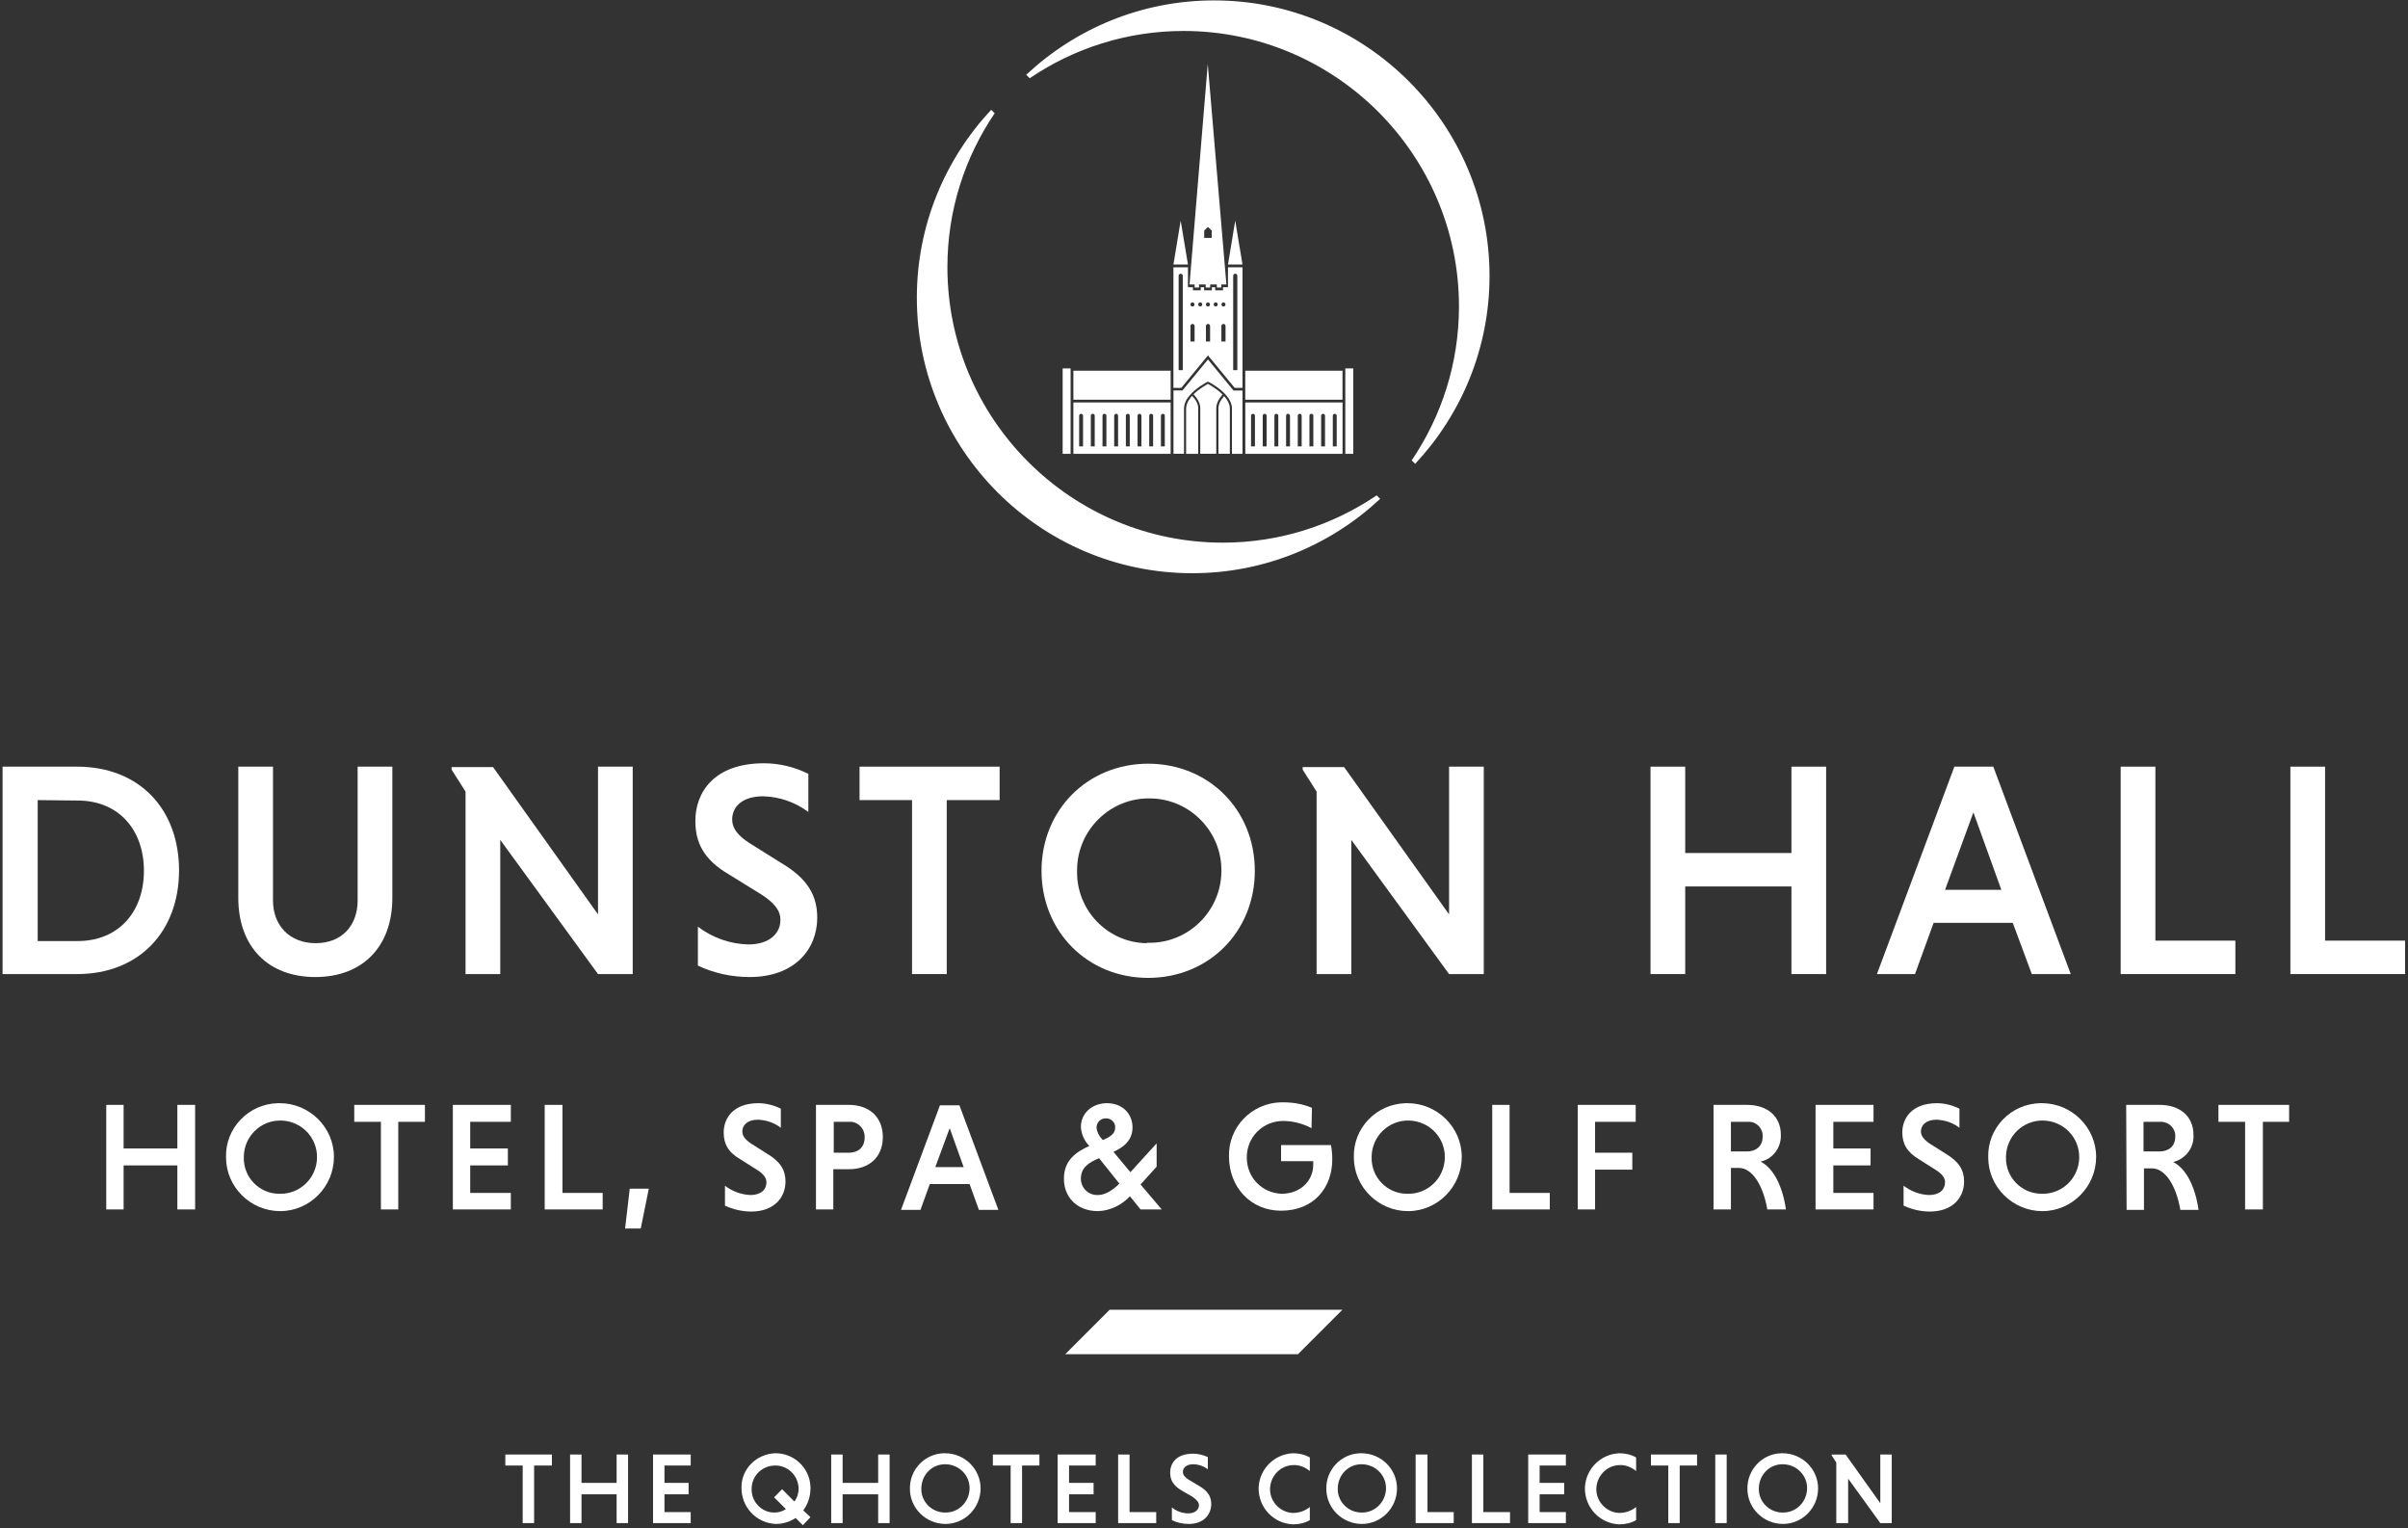 <svg width="569" height="361" viewBox="0 0 569 361" fill="none" xmlns="http://www.w3.org/2000/svg">
<rect x="0" y="0" width="569" height="361" fill="#333333" stroke="none"/>
<path d="M147.708 290.215L148.808 280.815H153.308L151.408 290.215H147.708Z" fill="white"/>
<path d="M41.908 275.316H29.208V285.716H25.108V261.016H29.208V271.316H41.908V261.016H46.108V285.716H41.908V275.316Z" fill="white"/>
<path d="M66.109 282.015C70.909 282.115 74.809 278.315 74.909 273.515C75.009 268.715 71.209 264.815 66.409 264.715C61.609 264.615 57.709 268.415 57.609 273.215V273.415C57.509 278.115 61.209 281.915 65.809 282.015H66.109ZM66.109 260.615C73.109 260.615 78.909 266.315 78.909 273.315C78.909 280.315 73.209 286.115 66.209 286.115C59.209 286.115 53.409 280.415 53.409 273.415C53.209 266.515 58.709 260.815 65.609 260.615H66.109Z" fill="white"/>
<path d="M90.008 265.016H83.709V261.016H100.409V265.016H94.109V285.716H90.008V265.016Z" fill="white"/>
<path d="M107.008 285.716V261.016H120.708V265.016H111.108V271.316H120.008V275.316H111.108V281.816H120.708V285.716H107.008Z" fill="white"/>
<path d="M128.708 285.716V261.016H132.908V281.816H142.408V285.716H128.708Z" fill="white"/>
<path d="M184.508 266.415C182.908 265.215 181.108 264.615 179.108 264.515C176.708 264.515 175.408 265.715 175.408 267.315C175.408 268.315 176.108 269.215 177.408 270.115L181.208 272.515C184.408 274.415 185.608 276.415 185.608 279.115C185.608 282.815 183.008 286.215 177.508 286.215C175.408 286.215 173.208 285.715 171.308 284.815V280.115C173.008 281.415 175.108 282.215 177.308 282.315C179.808 282.315 181.108 281.015 181.108 279.315C181.108 278.215 180.408 277.315 178.808 276.315L175.008 273.915C171.908 272.115 171.008 270.115 171.008 267.515C171.008 264.215 173.208 260.615 179.208 260.615C181.008 260.615 182.908 261.115 184.508 261.915V266.415Z" fill="white"/>
<path d="M200.609 265.016H197.009V272.316H200.609C202.709 272.316 204.309 271.116 204.309 268.716C204.409 266.816 203.009 265.216 201.209 265.016C201.009 265.016 200.809 265.016 200.609 265.016ZM192.809 261.016H200.609C205.309 261.016 208.609 263.816 208.609 268.616C208.609 273.416 205.309 276.216 200.609 276.216H196.909V285.716H192.809V261.016Z" fill="white"/>
<path d="M221.008 275.715H227.708L224.408 266.515L221.008 275.715ZM229.108 279.715H219.708L217.508 285.815H212.908L222.108 261.115H226.708L235.908 285.815H231.308L229.108 279.715Z" fill="white"/>
<path d="M260.608 269.315C262.308 268.615 263.508 267.815 263.508 266.415C263.608 265.315 262.708 264.315 261.608 264.215H261.408C260.208 264.115 259.208 265.015 259.108 266.215V266.415C259.208 267.415 259.708 268.415 260.408 269.115L260.608 269.315ZM264.508 279.615L259.708 273.615C257.308 274.615 255.408 275.815 255.408 278.415C255.408 280.615 257.108 282.315 259.308 282.315H259.408C261.208 282.315 263.008 281.115 264.508 279.615ZM257.408 270.715L257.208 270.515C256.108 269.315 255.508 267.815 255.408 266.215C255.408 263.115 257.908 260.615 261.608 260.615C265.308 260.615 267.608 263.215 267.608 266.315C267.608 269.415 265.508 271.015 263.108 272.115L267.108 276.915L273.308 270.115V275.615L269.508 279.815L274.508 285.715H269.508L267.008 282.615C265.008 284.715 262.308 286.015 259.508 286.115C254.008 286.115 251.408 282.315 251.408 278.615C251.308 274.115 254.308 272.115 257.408 270.715Z" fill="white"/>
<path d="M309.909 266.516C307.809 265.416 305.509 264.816 303.209 264.816C298.409 264.816 294.609 268.616 294.609 273.416C294.609 278.216 298.209 281.816 302.809 282.016C307.409 282.016 310.309 278.816 310.309 275.216V274.316H302.709V270.516H314.509C314.709 271.616 314.809 272.816 314.809 273.916C314.809 280.516 310.509 286.016 302.709 286.016C295.509 286.016 290.409 280.416 290.409 273.216C290.209 266.316 295.709 260.616 302.609 260.416H303.309C305.609 260.416 307.909 260.816 310.009 261.716L309.909 266.516Z" fill="white"/>
<path d="M332.609 282.015C337.409 282.115 341.309 278.315 341.409 273.515C341.509 268.715 337.709 264.815 332.909 264.715C328.109 264.615 324.209 268.415 324.109 273.215V273.415C324.009 278.115 327.709 281.915 332.309 282.015H332.609ZM332.609 260.615C339.609 260.615 345.409 266.315 345.409 273.315C345.409 280.315 339.709 286.115 332.709 286.115C325.709 286.115 319.909 280.415 319.909 273.415C319.709 266.515 325.209 260.815 332.109 260.615H332.609Z" fill="white"/>
<path d="M352.608 285.716V261.016H356.708V281.816H366.208V285.716H352.608Z" fill="white"/>
<path d="M376.909 276.316V285.716H372.809V261.016H386.509V265.016H376.909V272.316H385.709V276.316H376.909Z" fill="white"/>
<path d="M412.808 265.016H409.008V272.016H412.808C414.908 272.016 416.508 270.816 416.508 268.516C416.608 266.616 415.108 265.016 413.308 265.016H412.808ZM404.908 261.016H412.808C417.508 261.016 420.808 263.616 420.808 268.116C420.908 271.116 418.908 273.816 416.008 274.416C419.008 275.916 421.208 280.116 422.008 285.716H417.608C416.608 279.916 414.008 275.916 410.908 275.916H409.008V285.716H404.908V261.016Z" fill="white"/>
<path d="M429.008 285.716V261.016H442.708V265.016H433.208V271.316H442.008V275.316H433.208V281.816H442.708V285.716H429.008Z" fill="white"/>
<path d="M463.008 266.415C461.408 265.215 459.608 264.615 457.608 264.515C455.208 264.515 453.908 265.715 453.908 267.315C453.908 268.315 454.608 269.215 455.908 270.115L459.708 272.515C462.908 274.415 464.108 276.415 464.108 279.115C464.108 282.815 461.508 286.215 456.008 286.215C453.908 286.215 451.708 285.715 449.808 284.815V280.115C451.508 281.415 453.608 282.215 455.808 282.315C458.308 282.315 459.608 281.015 459.608 279.315C459.608 278.215 458.908 277.315 457.308 276.315L453.508 273.915C450.508 272.115 449.508 270.115 449.508 267.515C449.508 264.215 451.708 260.615 457.708 260.615C459.508 260.615 461.408 261.115 463.008 261.915V266.415Z" fill="white"/>
<path d="M482.508 282.015C487.308 282.115 491.209 278.315 491.309 273.515C491.409 268.715 487.609 264.815 482.809 264.715C478.009 264.615 474.108 268.415 474.008 273.215V273.415C473.908 278.115 477.609 281.915 482.309 282.015H482.508ZM482.508 260.615C489.508 260.615 495.309 266.315 495.309 273.315C495.309 280.315 489.608 286.115 482.608 286.115C475.608 286.115 469.809 280.415 469.809 273.415C469.609 266.515 475.108 260.815 482.008 260.615H482.508Z" fill="white"/>
<path d="M510.308 265.016H506.508V272.016H510.308C512.408 272.016 514.008 270.816 514.008 268.516C514.108 266.616 512.608 265.116 510.808 265.016H510.308ZM502.408 261.016H510.308C515.008 261.016 518.308 263.616 518.308 268.116C518.508 271.116 516.408 273.816 513.508 274.516C516.508 276.016 518.708 280.216 519.508 285.816H515.208C514.208 280.016 511.608 276.016 508.508 276.016H506.608V285.816H502.508L502.408 261.016Z" fill="white"/>
<path d="M524.208 261.016V265.016H530.509V285.716H534.708V265.016H540.909V261.016H524.208Z" fill="white"/>
<path d="M251.708 319.916H306.708L317.208 309.416H262.208L251.708 319.916Z" fill="white"/>
<path d="M119.408 343.615V346.215H123.508V359.815H126.208V346.215H130.408V343.615H119.408Z" fill="white"/>
<path d="M145.708 343.615V350.315H137.408V343.615H134.708V359.815H137.408V353.015H145.708V359.815H148.408V343.615H145.708Z" fill="white"/>
<path d="M154.309 343.615V359.815H163.209V357.215H157.009V353.015H162.709V350.315H157.009V346.215H163.209V343.615H154.309Z" fill="white"/>
<path d="M183.109 343.316C187.609 343.216 191.409 346.816 191.509 351.316V351.615C191.509 353.515 190.909 355.316 189.809 356.816L191.509 358.416L189.709 360.316L188.009 358.615C186.609 359.515 185.009 360.016 183.309 360.016C178.709 359.816 175.109 356.016 175.209 351.316C175.209 347.016 178.709 343.516 183.109 343.316ZM183.109 357.316C184.009 357.316 184.909 357.016 185.709 356.516L182.909 353.716L184.809 351.816L187.709 354.716C188.409 353.816 188.709 352.715 188.709 351.615C188.609 348.515 186.109 346.116 183.009 346.216C179.909 346.316 177.509 348.816 177.609 351.916C177.609 354.916 180.109 357.416 183.109 357.316Z" fill="white"/>
<path d="M207.508 343.615V350.315H199.108V343.615H196.408V359.815H199.108V353.015H207.508V359.815H210.208V343.615H207.508Z" fill="white"/>
<path d="M223.308 343.315C227.908 343.315 231.708 347.015 231.708 351.615C231.708 356.215 228.008 360.015 223.408 360.015C218.808 360.015 215.008 356.315 215.008 351.715C214.908 347.215 218.508 343.415 223.008 343.315H223.308ZM223.308 357.315C226.408 357.415 229.008 354.915 229.108 351.715C229.208 348.615 226.708 346.015 223.508 345.915C220.308 345.815 217.808 348.315 217.708 351.515V351.615C217.608 354.715 220.108 357.215 223.108 357.315H223.308Z" fill="white"/>
<path d="M234.608 343.615V346.215H238.808V359.815H241.508V346.215H245.608V343.615H234.608Z" fill="white"/>
<path d="M249.908 343.615V359.815H258.908V357.215H252.608V353.015H258.408V350.315H252.608V346.215H258.908V343.615H249.908Z" fill="white"/>
<path d="M264.208 343.615V359.815H273.208V357.215H266.908V343.615H264.208Z" fill="white"/>
<path d="M285.408 347.116C284.408 346.316 283.108 345.916 281.908 345.916C280.408 345.916 279.508 346.716 279.508 347.716C279.508 348.416 280.008 349.016 280.808 349.516L283.308 351.016C285.408 352.216 286.208 353.516 286.208 355.316C286.208 357.716 284.508 360.016 280.908 360.016C279.508 360.016 278.108 359.716 276.908 359.116V356.116C278.008 357.016 279.408 357.516 280.808 357.516C282.408 357.516 283.308 356.616 283.308 355.616C283.308 354.916 282.808 354.316 281.808 353.616L279.208 352.116C277.208 350.916 276.508 349.616 276.508 347.916C276.508 345.716 277.908 343.416 281.908 343.416C283.108 343.416 284.308 343.716 285.408 344.216V347.116Z" fill="white"/>
<path d="M309.508 359.115C308.308 359.815 306.908 360.115 305.508 360.115C300.908 359.915 297.308 356.115 297.408 351.415C297.608 347.015 301.108 343.515 305.508 343.315C306.908 343.315 308.308 343.615 309.508 344.315V347.515C308.408 346.615 307.008 346.015 305.508 346.115C302.408 346.215 300.008 348.915 300.108 352.015C300.208 354.915 302.608 357.315 305.508 357.415C307.008 357.415 308.408 356.915 309.508 356.015V359.115Z" fill="white"/>
<path d="M321.708 343.315C326.308 343.315 330.108 347.015 330.108 351.615C330.108 356.215 326.408 360.015 321.808 360.015C317.208 360.015 313.408 356.315 313.408 351.715C313.308 347.215 316.908 343.415 321.408 343.315H321.708ZM321.708 357.315C324.808 357.415 327.408 354.915 327.508 351.715C327.608 348.615 325.108 346.015 321.908 345.915C318.708 345.815 316.208 348.315 316.108 351.515V351.615C316.008 354.715 318.508 357.215 321.508 357.315H321.708Z" fill="white"/>
<path d="M334.508 343.615V359.815H343.508V357.215H337.308V343.615H334.508Z" fill="white"/>
<path d="M347.809 343.615V359.815H356.809V357.215H350.509V343.615H347.809Z" fill="white"/>
<path d="M361.108 343.615V359.815H370.008V357.215H363.808V353.015H369.608V350.315H363.808V346.215H370.008V343.615H361.108Z" fill="white"/>
<path d="M386.608 359.115C385.408 359.815 384.008 360.115 382.608 360.115C378.008 359.915 374.408 356.115 374.508 351.415C374.708 347.015 378.208 343.515 382.608 343.315C384.008 343.315 385.408 343.615 386.608 344.315V347.515C385.508 346.615 384.108 346.015 382.608 346.115C379.508 346.215 377.108 348.915 377.208 352.015C377.308 354.915 379.708 357.315 382.608 357.415C384.108 357.415 385.508 356.915 386.608 356.015V359.115Z" fill="white"/>
<path d="M390.108 343.615V346.215H394.208V359.815H396.908V346.215H401.008V343.615H390.108Z" fill="white"/>
<path d="M408.009 343.615H405.309V359.815H408.009V343.615Z" fill="white"/>
<path d="M421.208 343.315C425.808 343.315 429.608 347.015 429.608 351.615C429.608 356.215 425.908 360.015 421.308 360.015C416.708 360.015 412.908 356.315 412.908 351.715C412.808 347.215 416.408 343.415 420.908 343.315H421.208ZM421.208 357.315C424.308 357.415 426.908 354.915 427.008 351.715C427.108 348.615 424.608 346.015 421.408 345.915C418.208 345.815 415.708 348.315 415.608 351.515V351.615C415.508 354.715 418.008 357.215 421.008 357.315H421.208Z" fill="white"/>
<path d="M444.309 343.615V355.115L436.109 343.615H432.809V343.815L433.909 345.515V359.815H436.709V349.315L444.309 359.815H447.009V343.615H444.309Z" fill="white"/>
<path d="M0.608 181.115H18.208C33.008 181.115 42.308 191.215 42.308 205.615C42.308 220.015 32.908 230.115 18.208 230.115H0.608V181.115ZM8.908 189.015V222.315H18.308C28.208 222.315 34.008 215.215 34.008 205.715C34.008 196.215 28.208 189.115 18.308 189.115L8.908 189.015Z" fill="white"/>
<path d="M92.709 181.115V212.115C92.709 223.715 85.609 230.815 74.509 230.815C63.409 230.815 56.309 223.715 56.309 212.115V181.115H64.509V212.715C64.509 218.715 68.509 222.815 74.609 222.815C80.709 222.815 84.509 218.715 84.509 212.715V181.115H92.709Z" fill="white"/>
<path d="M118.208 198.415V230.115H110.008V187.015L106.708 181.815V181.215H116.508L141.308 216.015V181.115H149.508V230.115H141.308L118.208 198.415Z" fill="white"/>
<path d="M191.009 191.815C187.909 189.515 184.209 188.215 180.309 188.115C175.609 188.115 173.009 190.415 173.009 193.615C173.009 195.715 174.409 197.415 177.009 199.115L184.509 203.815C190.809 207.515 193.109 211.515 193.109 216.815C193.109 224.115 187.909 230.815 177.109 230.815C172.909 230.815 168.709 229.915 164.909 228.115V218.915C168.309 221.515 172.509 223.015 176.809 223.115C181.809 223.115 184.409 220.515 184.409 217.315C184.409 215.115 183.009 213.315 179.909 211.315L172.309 206.615C166.309 203.115 164.309 199.115 164.309 193.915C164.309 187.315 168.609 180.315 180.509 180.315C184.209 180.315 187.809 181.215 191.009 182.815V191.815Z" fill="white"/>
<path d="M215.608 189.015H203.108V181.115H236.208V189.015H223.708V230.115H215.508V189.015H215.608Z" fill="white"/>
<path d="M271.308 180.416C285.608 180.416 296.508 191.316 296.508 205.716C296.508 220.116 285.608 231.016 271.308 231.016C257.008 231.016 246.108 220.116 246.108 205.716C246.108 191.316 257.008 180.416 271.308 180.416ZM271.308 222.716C280.708 222.916 288.508 215.316 288.608 205.916C288.808 196.516 281.208 188.716 271.808 188.616C262.408 188.416 254.608 196.016 254.508 205.416V205.716C254.308 214.916 261.608 222.616 270.808 222.816C271.008 222.716 271.208 222.716 271.308 222.716Z" fill="white"/>
<path d="M319.309 198.415V230.115H311.109V187.015L307.809 181.815V181.215H317.609L342.409 216.015V181.115H350.609V230.115H342.409L319.309 198.415Z" fill="white"/>
<path d="M423.308 209.415H398.208V230.115H390.008V181.115H398.208V201.515H423.308V181.115H431.508V230.115H423.308V209.415Z" fill="white"/>
<path d="M475.608 218.015H456.908L452.508 230.115H443.508L461.808 181.115H471.008L489.308 230.115H480.108L475.608 218.015ZM459.608 210.215H472.908L466.308 191.915L459.608 210.215Z" fill="white"/>
<path d="M501.108 230.115V181.115H509.308V222.215H528.208V230.115H501.108Z" fill="white"/>
<path d="M541.208 230.115V181.115H549.409V222.215H568.309V230.115H541.208Z" fill="white"/>
<path d="M278.988 52.126L277.278 62.486H278.988H280.708L278.988 52.126Z" fill="white"/>
<path d="M291.878 52.126L290.168 62.486H291.878H293.598L291.878 52.126Z" fill="white"/>
<path d="M286.879 0.096C269.729 0.096 254.119 6.786 242.489 17.666L243.309 18.486C253.699 11.446 266.199 7.316 279.659 7.316C315.549 7.316 344.749 36.516 344.749 72.406C344.749 85.866 340.609 98.366 333.579 108.756L334.399 109.576C345.279 97.936 351.969 82.336 351.969 65.186C351.969 29.296 322.769 0.096 286.879 0.096Z" fill="white"/>
<path d="M216.648 70.326C216.648 53.176 223.338 37.566 234.218 25.936L235.038 26.756C227.998 37.145 223.868 49.645 223.868 63.105C223.868 98.996 253.068 128.196 288.958 128.196C302.418 128.196 314.918 124.056 325.308 117.026L326.128 117.846C314.488 128.726 298.888 135.416 281.738 135.416C245.848 135.416 216.648 106.216 216.648 70.326Z" fill="white"/>
<path d="M252.979 87.035H251.099V107.215H252.979V87.035Z" fill="white"/>
<path d="M276.618 87.576H253.638V94.426H276.618V87.576Z" fill="white"/>
<path d="M253.638 95.076V107.216H276.618V95.076H253.638ZM255.918 105.456H254.998V98.216C254.998 97.966 255.208 97.756 255.458 97.756C255.708 97.756 255.918 97.966 255.918 98.216V105.456ZM258.678 105.456H257.758V98.216C257.758 97.966 257.968 97.756 258.218 97.756C258.468 97.756 258.678 97.966 258.678 98.216V105.456ZM261.438 105.456H260.518V98.216C260.518 97.966 260.718 97.756 260.978 97.756C261.238 97.756 261.438 97.966 261.438 98.216V105.456ZM264.198 105.456H263.278V98.216C263.278 97.966 263.488 97.756 263.738 97.756C263.988 97.756 264.198 97.966 264.198 98.216V105.456ZM266.958 105.456H266.038V98.216C266.038 97.966 266.248 97.756 266.498 97.756C266.748 97.756 266.958 97.966 266.958 98.216V105.456ZM269.718 105.456H268.798V98.216C268.798 97.966 269.008 97.756 269.258 97.756C269.508 97.756 269.718 97.966 269.718 98.216V105.456ZM272.478 105.456H271.558V98.216C271.558 97.966 271.768 97.756 272.018 97.756C272.268 97.756 272.478 97.966 272.478 98.216V105.456ZM275.238 105.456H274.318V98.216C274.318 97.966 274.528 97.756 274.778 97.756C275.028 97.756 275.238 97.966 275.238 98.216V105.456Z" fill="white"/>
<path d="M285.389 15.105L281.079 67.195H282.279V67.925H283.329V67.195H284.899V67.925H285.959V67.195H287.529V67.925H288.589V67.195H289.789L285.389 15.105ZM286.319 56.196H284.549V54.465L285.429 53.615L286.319 54.465V56.196Z" fill="white"/>
<path d="M282.028 93.155C283.078 94.265 283.618 95.365 283.618 96.435V107.205H287.398V96.475C287.398 95.405 287.898 94.315 288.898 93.205C287.568 91.875 285.868 90.935 285.428 90.695C284.988 90.925 283.338 91.855 282.028 93.145V93.155Z" fill="white"/>
<path d="M290.598 96.436C290.598 96.146 290.548 95.856 290.458 95.556C290.238 94.846 289.798 94.186 289.258 93.576C288.368 94.576 287.908 95.546 287.908 96.476V107.206H290.608V96.476V96.456V96.436H290.598Z" fill="white"/>
<path d="M281.149 94.176C281.109 94.226 281.069 94.276 281.039 94.336C280.899 94.536 280.789 94.726 280.689 94.916C280.639 95.016 280.599 95.126 280.549 95.236C280.509 95.336 280.469 95.436 280.439 95.536C280.409 95.646 280.379 95.756 280.349 95.866C280.319 96.016 280.299 96.156 280.289 96.306C280.289 96.366 280.269 96.426 280.269 96.486V107.216H283.129V96.446C283.129 95.506 282.649 94.526 281.699 93.516C281.489 93.736 281.309 93.956 281.149 94.186V94.176Z" fill="white"/>
<path d="M319.768 87.035H317.888V107.215H319.768V87.035Z" fill="white"/>
<path d="M317.229 87.576H294.249V94.426H317.229V87.576Z" fill="white"/>
<path d="M294.258 95.076V107.216H317.238V95.076H294.258ZM296.538 105.456H295.618V98.216C295.618 97.966 295.828 97.756 296.078 97.756C296.328 97.756 296.538 97.966 296.538 98.216V105.456ZM299.298 105.456H298.378V98.216C298.378 97.966 298.588 97.756 298.838 97.756C299.088 97.756 299.298 97.966 299.298 98.216V105.456ZM302.058 105.456H301.138V98.216C301.138 97.966 301.348 97.756 301.598 97.756C301.848 97.756 302.058 97.966 302.058 98.216V105.456ZM304.818 105.456H303.898V98.216C303.898 97.966 304.108 97.756 304.358 97.756C304.608 97.756 304.818 97.966 304.818 98.216V105.456ZM307.578 105.456H306.658V98.216C306.658 97.966 306.868 97.756 307.118 97.756C307.368 97.756 307.578 97.966 307.578 98.216V105.456ZM310.338 105.456H309.418V98.216C309.418 97.966 309.618 97.756 309.878 97.756C310.138 97.756 310.338 97.966 310.338 98.216V105.456ZM313.098 105.456H312.178V98.216C312.178 97.966 312.388 97.756 312.638 97.756C312.888 97.756 313.098 97.966 313.098 98.216V105.456ZM315.858 105.456H314.938V98.216C314.938 97.966 315.148 97.756 315.398 97.756C315.648 97.756 315.858 97.966 315.858 98.216V105.456Z" fill="white"/>
<path d="M291.468 92.245L285.438 84.915L279.408 92.245H277.288V107.205H279.778V96.475C279.778 96.475 279.778 96.445 279.778 96.425C279.778 96.425 279.798 96.335 279.798 96.295C279.808 96.105 279.828 95.905 279.868 95.725C279.888 95.605 279.928 95.495 279.958 95.375C280.008 95.225 280.068 95.075 280.128 94.935C280.168 94.835 280.208 94.745 280.258 94.645C280.388 94.385 280.558 94.135 280.728 93.895C280.748 93.865 280.778 93.835 280.798 93.805C282.358 91.715 285.158 90.285 285.328 90.205L285.438 90.145L285.548 90.205C285.778 90.315 291.068 93.005 291.108 96.455V96.475V107.215H293.598V92.255H291.468V92.245Z" fill="white"/>
<path d="M290.168 63.145V67.856H288.988V68.585H287.148V67.856H286.358V68.585H284.518V67.856H283.728V68.585H281.888V67.856H280.708V63.145H277.278V91.635H279.128L285.438 83.966L291.748 91.635H293.598V63.145H290.168ZM279.478 87.445H278.508V65.156C278.508 64.885 278.728 64.665 278.998 64.665C279.268 64.665 279.488 64.885 279.488 65.156V87.445H279.478ZM281.778 71.445C282.038 71.445 282.258 71.656 282.258 71.925C282.258 72.195 282.048 72.406 281.778 72.406C281.508 72.406 281.298 72.195 281.298 71.925C281.298 71.656 281.508 71.445 281.778 71.445ZM282.268 80.675H281.298V77.016C281.298 76.746 281.518 76.525 281.788 76.525C282.058 76.525 282.278 76.746 282.278 77.016V80.675H282.268ZM283.608 72.395C283.348 72.395 283.138 72.186 283.138 71.915C283.138 71.645 283.348 71.436 283.608 71.436C283.868 71.436 284.078 71.645 284.078 71.915C284.078 72.186 283.868 72.395 283.608 72.395ZM285.438 71.445C285.698 71.445 285.908 71.656 285.908 71.925C285.908 72.195 285.698 72.406 285.438 72.406C285.178 72.406 284.958 72.195 284.958 71.925C284.958 71.656 285.168 71.445 285.438 71.445ZM285.928 80.675H284.958V77.016C284.958 76.746 285.178 76.525 285.448 76.525C285.718 76.525 285.938 76.746 285.938 77.016V80.675H285.928ZM289.098 71.445C289.358 71.445 289.578 71.656 289.578 71.925C289.578 72.195 289.368 72.406 289.098 72.406C288.828 72.406 288.618 72.195 288.618 71.925C288.618 71.656 288.828 71.445 289.098 71.445ZM287.268 72.395C287.008 72.395 286.788 72.186 286.788 71.915C286.788 71.645 286.998 71.436 287.268 71.436C287.538 71.436 287.738 71.645 287.738 71.915C287.738 72.186 287.528 72.395 287.268 72.395ZM289.578 80.675H288.608V77.016C288.608 76.746 288.828 76.525 289.098 76.525C289.368 76.525 289.588 76.746 289.588 77.016V80.675H289.578ZM292.368 87.445H291.398V65.156C291.398 64.885 291.618 64.665 291.888 64.665C292.158 64.665 292.378 64.885 292.378 65.156V87.445H292.368Z" fill="white"/>
</svg>
